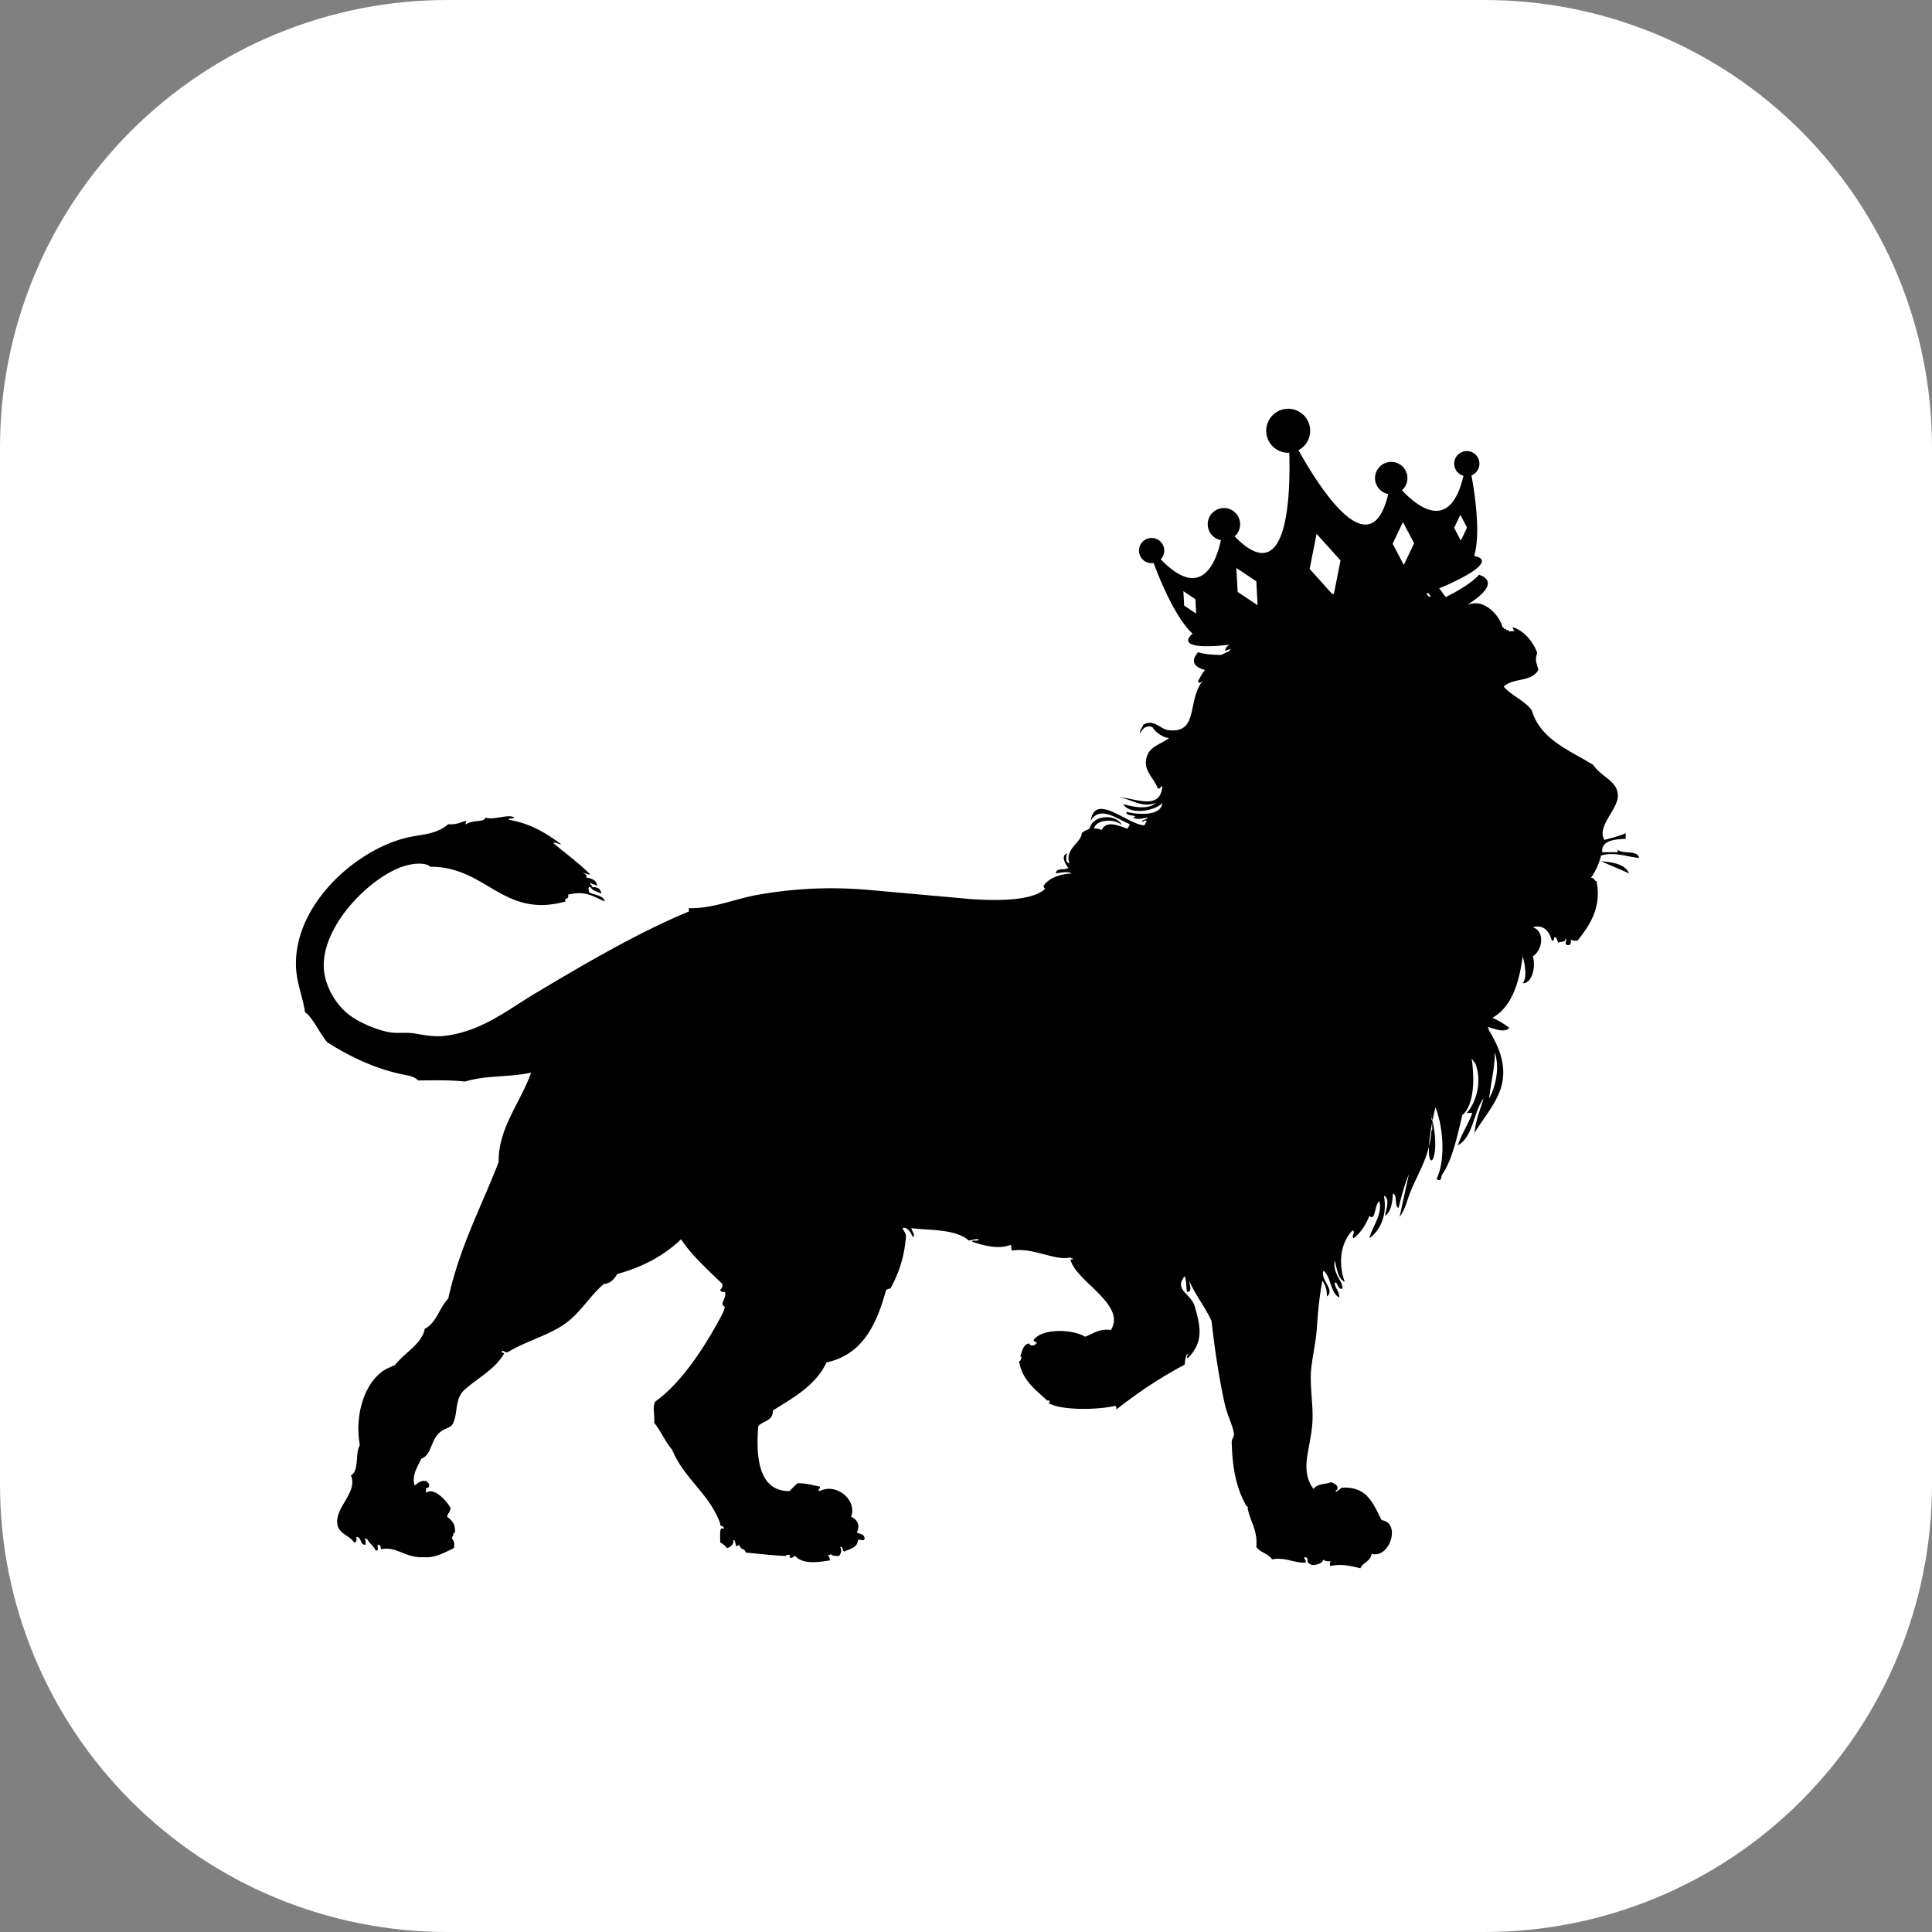 <svg xmlns="http://www.w3.org/2000/svg" width="1080" zoomAndPan="magnify" viewBox="0 0 810 810" height="1080" preserveAspectRatio="xMidYMid meet" xmlns:v="https://vecta.io/nano"><rect x="0" y="0" width="810" height="810" fill="#808080" stroke="none"/><style><![CDATA[.B{clip-rule:nonzero}]]></style><defs><clipPath id="A"><path d="M187.5 0h435A187.5 187.5 0 0 1 810 187.5v435A187.5 187.5 0 0 1 622.5 810h-435A187.5 187.5 0 0 1 0 622.5v-435A187.5 187.5 0 0 1 187.5 0zm0 0" class="B"/></clipPath><clipPath id="B"><path d="M124 242.895h564v414.75H124zm0 0" class="B"/></clipPath><clipPath id="C"><path d="M500 240h124v42H500zm0 0" class="B"/></clipPath><clipPath id="D"><path d="M466.453 191.328l142.438-39.266 27.902 101.223-142.434 39.266zm0 0" class="B"/></clipPath><clipPath id="E"><path d="M608.789 152.09l-142.437 39.266 27.906 101.227 142.434-39.27zm0 0" class="B"/></clipPath><clipPath id="F"><path d="M622.781 240.129L499.594 274.09l4.41 15.992 123.184-33.961zm0 0" class="B"/></clipPath><clipPath id="G"><path d="M477 171h145v100H477zm0 0" class="B"/></clipPath><clipPath id="H"><path d="M466.453 191.328l142.438-39.266 27.902 101.223-142.434 39.266zm0 0" class="B"/></clipPath><clipPath id="I"><path d="M608.789 152.09l-142.437 39.266 27.906 101.227 142.434-39.27zm0 0" class="B"/></clipPath><clipPath id="J"><path d="M608.789 152.09l-142.34 39.242 24.523 88.969 142.344-39.242zm0 0" class="B"/></clipPath></defs><g clip-path="url(#A)"><path fill="#fff" d="M-81-81h972v972H-81z"/></g><g clip-path="url(#B)"><path d="M597.488 242.91c6.543.434 7.27 9.52 13.699 10.711 3.43.637 6.191-1.336 9.387-.469 4.277 1.164 8.258 5.527 9.445 10.027.188-.055.371-.113.484 0s-.113.375 0 .488c.23.23.75-.23.98 0 .113.117-.117.375 0 .492.23.23.746-.23.977 0 .113.113-.117.371 0 .488.172.172 2.105-.172 2.445 0 .203.102.281.383.488.488.016.008.039 0 .059.008-.59-.547-1.07-1.203-1.27-2.141 4.176.988 8.613 5.77 10.32 10.789-1.113 2.977-.301 4.063.473 7.035-2.879 5.301-10.324 3.137-14.547 7.039 3.348 3.844 8.645 5.742 11.73 9.852 3.77 12.492 15.805 16.723 25.809 22.984 3.602 5.273 10.48 6.77 10.32 13.137-.141 5.715-8.988 12.793-5.629 18.293 3.379-.914 6.867-1.797 8.914-2.816v2.344c-3.32.273-10.297.121-9.852 5.633h6.566c.02-.645-.219-1.031-.469-1.41 1.805 2.574 8.594.168 9.387 3.754-3.652-.008-10.43-2.797-15.953-.937-.887 3.648-2.43 6.641-4.227 9.383 1.473-.223 1.242 1.262 2.352 1.406 2.223 11.426-3.254 18.855-7.98 24.859-1.156.063-2.262.07-2.816-.469.094 1.344.059 2.563-1.406 2.348-1.836-.461.328-2.012-.937-2.812.402 1.965-2.102 1.023-2.816 1.875-.734-.672-.371-2.445-1.879-2.344-.047.734.063 1.621-.937 1.402-1.254-4.551-3.887-6.707-7.98-5.625 5.406 1.891 3.91 9.906 0 12.195 1.523 4.777-.621 11.684-4.223 11.258 2.012-2.254.855-8.164 0-11.258-1.527 11.293-4.547 21.098-12.668 25.797 2.586 1.172 4.934 2.578 7.039 4.223-2.023 2.391-7.043.063-8.867-.379-.023.168-.062.344 0 .469.051.102.191.141.242.242.039.074 0 .164 0 .246v.234c3.859 6.496 7.773 14.363 5.34 23.582-1.922 7.277-8.332 14.375-11.262 19.699.453-5.645 2.43-9.773 3.754-14.543-4.309 5.859-4.242 16.082-10.793 19.703 1.641-4.93 4.363-8.77 6.102-13.602h-2.348c4.203-4.629 6.426-13.539 3.617-20.66-.008-.004-.023.008-.031 0-.02-.02 0-.055 0-.086-.02-.051-.035-.105-.055-.16-.07.016-.145.047-.187 0-.059-.055.035-.172 0-.242-.148-.293-.586-.441-.734-.734-.035-.074.035-.172 0-.242-.047-.098-.336-.355-.547-.547 1.262 8.27 1.078 19.418-3.941 23.609-2.086 8.906-4.344 19.16-8.441 24.863-.598.828-.016 3.426-2.348 1.875 3.789-7.621 2.91-21.727-.473-30.02-.48 2.02-.883 3.871-1.223 5.594l-.379-1.633c-.004-.012.004-.031 0-.043s-.012-.012-.016-.016c-.086-.336-.137-.641-.23-.98v.223c.023.195.027.379.047.574.059.063.145.105.184.184.004.02.008.039.016.059.09.363-.117.824 0 1.176.035.109.191.145.242.246.039.074 0 .164 0 .242v.723c-.812 4.266-1.195 7.547-1.316 10.031-2.023 8.262-6.465 14.539-9.055 22.555-.758 2.344-1.652 4.77-3.285 7.039l3.883-17.867c-1.809 4.191-3.273 9.816-4.344 14.113-1.867-.945-.262-5.371-2.348-6.094-.254 3.965-.773 7.668-3.285 9.379.305-2.391 2.262-7.219-.469-8.441 1.453 8-1.453 14.492-6.102 17.824 1.199-5.059 5.488-9.523 4.227-15.48-2.133.969-1.527 8.711-4.227 6.098-1.504 3.809-3.609 7.02-6.566 9.383-1.328-.738 1.059-2.512-.469-3.285-4.895 4.863-6.242 13.605-3.285 21.578-2.992-1.391-3.215-5.543-4.223-8.914-.914 5.652 3.426 8.391 3.281 11.727-2.258.672-2.078-3.516-3.281-2.344.172 2.484 2.016 3.297 1.875 6.098-3.789-2.156-3.301-8.582-6.57-11.258-1.559 3.727 5.078 8.063 1.41 10.793.086-2.902-.68-4.957-1.879-6.57-1.32 6.84-1.914 13.754-2.344 20.168-.371 5.523-1.758 11.117-2.352 16.891-.734 7.176 1.063 15.398.473 22.984-.855 10.984-5.355 19.18.469 27.207 2.063-2.375 4.281-1.695 7.508-2.812 1.379.758 3.348 1.445 2.344 3.281-.133.043-.219.031-.324.043-.02.098-.035.199-.074.293-.02.055-.094.07-.121.121-.008.016-.004.199 0 .367.078-.023.141-.074.215-.105.797-.484 1.574-.984 2.176-1.66.688-.051 1.336-.066 1.957-.051 3.504.082 6.02 1.156 7.973 2.793.008.004.016-.004.023 0 .203.203.172.188.137.148s-.074-.113.105-.023c.148.07.223.293.367.367.039.016.094-.031.125 0 .047.047-.016.145 0 .207l.035.035c.031-.004.066-.02.086 0 .004.008-.004.063 0 .082 2.672 2.703 4.23 6.523 6.086 10.047 8.266 1.078 3.32 16.328-4.223 14.07-.363 3.23-3.633 3.563-4.695 6.098-3.828-.961-8.117-2-12.668-.937-.309-1.066-.059-1.578.262-2.02-.004.008-.012.012-.02.016-.027.016-.215 0-.254 0h-1.211c-.031 0-.07.02-.09 0s.02-.062 0-.082-.059 0-.086 0c-.082 0-.383.016-.434 0-.039-.016-.047-.07-.082-.09-.051-.023-.137.043-.176 0-.02-.02.02-.066 0-.086-.031-.031-.145.027-.172 0-.02-.023.02-.066 0-.086s-.062.02-.086 0 .023-.066 0-.086c-.027-.031-.145.027-.176 0-.02-.02 0-.055 0-.086-.027 0-.059.016-.082 0-.035-.016-.051-.07-.09-.086-.02-.012-.121-.004-.191 0-.492 1.898-4.098 2.305-5.094 2.137.012-.055.035-.102.047-.152h-.117c-.031 0-.066.02-.086 0s.02-.062 0-.086-.066.023-.086 0 .02-.066 0-.086-.062.012-.09 0c-.035-.02-.047-.066-.082-.086s-.242.02-.262 0 .023-.066 0-.086-.066.02-.086 0 .02-.066 0-.086-.062.02-.086 0 .023-.066 0-.086c-.039-.039-.133.039-.176 0-.02-.02.023-.066 0-.086s-.062.02-.082 0 .02-.07 0-.09-.066.02-.09 0 .023-.062 0-.082-.066.02-.086 0c-.043-.043.039-.137 0-.176-.02-.023-.062.02-.086 0s.023-.066 0-.086-.066.02-.086 0 .023-.301 0-.348c-.02-.035-.066-.047-.086-.082-.012-.027 0-.062 0-.09v-1.02c-.285-.273-.625-.527-1.266-.547-.191 1.133.855 1.02.469 2.344-4.934.133-8.449-2.418-14.082-1.406-1.488-2.418-4.937-2.879-6.566-5.16.609-7.113-2.488-10.516-3.562-15.941l-.016-.016c-.012-.02-.008-.043 0-.066l-.012-.059c-.016 0-.039.012-.051 0s0-.039 0-.059v-.184c.344-.781-.164-.297-.582-1.035-4.367-7.562-5.875-16.582-6.102-26.738-.02-.984 1.027-2.18.938-3.285-.246-3.016-2.785-7.93-3.754-12.195-2.41-10.59-4.34-23.59-5.629-35.18-2.742-6.016-6.723-10.797-9.387-16.891.047 1.449 1.605 4.758-.937 4.691-.348-2.152-.164-4.836-.937-6.566-4.738 5.723 2.641 7.207 4.223 12.664 2.539 8.766 3.637 14.941-2.816 21.578-1.34-.105.238-1.18.016-1.652-.09.047-.246-.078-.324 0s.082.266 0 .344-.242-.051-.344 0c-.414 1.227-.672 2.582-.754 4.121-10.352 5.445-19.777 11.824-28.629 18.766-.043-.734.063-1.625-.937-1.406-7.945 1.75-23.23 1.758-27.687-1.41.242-.066.508-.105.762-.156-.02-.016-.039-.027-.047-.047s.016-.059 0-.082c-.016-.039-.07-.051-.086-.09-.016-.023.008-.055 0-.082-.023-.062-.066-.117-.086-.176-.008-.027.016-.059 0-.086-.016-.035-.07-.051-.086-.086s-.012-.09 0-.141c-.312 0-.605.02-.934.004-4.367-4.281-10.281-8.039-11.73-16.418.258-.012.41-.125.563-.238 0-.066-.012-.203 0-.227.02-.035.07-.051.09-.086.027-.055-.039-.133 0-.172.02-.023.063.02.082 0s-.012-.059 0-.086c.02-.035.07-.051.09-.086.023-.047-.023-.125 0-.172.016-.039.07-.051.086-.09.031-.059-.027-.398 0-.43.023-.02.066.02.086 0 .043-.043-.043-.219 0-.262.02-.02.066.023.086 0 .043-.039-.039-.129 0-.172.023-.02.066.023.086 0 .004-.004 0-.039 0-.055-.227.07-.367.102-.691.207.887-2.246 1.07-5.184 3.754-5.629.559 1.543 2.887.793 3.289-.469-.809.023-1.203-.359-1.41-.941 3.445-5.016 16.281-4.609 21.586-1.406 3.395-1.141 5.609-3.461 10.793-2.812 6.746-10.734-15.027-20.547-16.895-29.551.379-.02.73-.066 1.059-.137.004-.047 0-.094 0-.141-.082 0-.187.059-.246 0s.059-.187 0-.242c-.113-.117-.34.07-.488 0-.047-.023-.227-.223-.359-.359-6.324 1.648-15.727-4.328-24.379-2.879-.809-.285.035-2.223-.937-2.344-4.871 2.02-11.73.098-15.957-1.41.328-.922 2.617.117 2.816-.937-1.887-.324-2.68.449-4.227.469-5.414-4.898-16.754-4.227-23.93-5.16-.141 1.27 1.961 2.68.469 3.754-.566-1.793-2.551-4.625-4.223-3.754.391 1.176 1.289 1.844 1.41 3.285-.645 8.895-3.129 15.949-6.57 22.047-.875.063-1.566.305-1.875.934-3.977 14.32-9.84 26.754-24.875 30.02-4.539 9.691-13.793 14.676-22.523 20.172.238 4.461-4.199 4.242-6.102 6.566-.887 11.512-.504 27.371 13.141 27.207a62.04 62.04 0 0 1 3.285-3.285c3.645-.047 6.383.816 9.387 1.41.449.875-1.406 1.566 0 1.875 6.871-3.562 15.758 3.664 13.137 10.793 2.563 1.082 3.98 3.703 2.352 6.566 1.352.68 3.383.676 3.281 2.813-.98 1.141-2.082-.414-2.812.469-.234 3.207-3.348 3.527-5.629 4.688-1.105-.148-.281-2.223-1.879-1.875.98 1.035.367 3.125-.469 3.754-1.367.031-2.641-.027-3.293-.707-.059-.004-.125-.027-.176 0-.105.051-.141.191-.246.246-.145.07-.371-.117-.488 0-.059.055.059.184 0 .242-.035.035-.262.02-.496 0 .555.316.93.918.945 2.094-2.879.281-10.781 2.266-14.52-1.848-.023 0-.055-.004-.086 0-.937.293-1.477 1.293-2.285.441.047-.363.137-.652.23-.93h-1.387c-.059 0-.121.004-.18 0-.023.148-.059.273-.074.461-5.875-.227-11.281-.922-16.891-1.41-.219-.453-.484-.852-.754-1.25h-.43c-.059-.059.055-.187 0-.246-.082-.082-.41.082-.492 0-.055-.059.059-.187 0-.242s-.168.035-.242 0c-1.016-.512.262.016-.246-.492-.055-.055-.184.059-.242 0s.059-.184 0-.242-.187.059-.246 0c-.113-.117.117-.375 0-.488-.059-.059-.187.059-.242 0-.117-.117.113-.375 0-.488-.008-.008-.02 0-.027 0-.215.434-.543.75-1.305.637-.055-.926-.293-1.598-.578-2.348h-.535c-.066 0-.133.004-.199 0 .129.152.242.32.387.461-.359 1.516-1.305 2.453-2.82 2.813-.73-.984-1.641-1.793-2.812-2.344.031-2.898-.484-7.137 1.41-5.629.496-1.75-1.762-.742-1.41-2.344-4.516-12.527-15.254-18.836-20.176-30.961-2.922-3.332-4.687-7.828-7.508-11.262.305-3.863-.859-6.387.465-8.914 10.316-7.316 19.652-21.254 26.277-33.301.945-1.719 2.379-4.145 2.816-6.102.141-.613-.965-.828-.937-1.406.078-1.617 1.914-3.602.938-5.16-1.07.133-1.762-.113-1.875-.937.695-.398 1.004-1.176.934-2.344-6.059-5.984-12.535-11.551-17.359-18.762-7.039 6.719-15.914 11.613-26.75 14.539-1.246 2.043-2.648 3.918-5.629 4.219-5.711 4.773-9.719 11.898-15.957 16.418-7.09 5.137-16.531 7.398-24.402 12.195-.687.137-1.551-.492-2.152-.687-.023.008-.059 0-.074.016-.082.082.082.266 0 .344-.117.121-.348-.016-.527-.035.215.516.996.461 1.348.836-3.941 6.848-11.258 10.324-16.895 15.48-3.973 3.887-2.391 9.762-4.687 14.07-.98 1.84-3.516 1.77-5.633 3.75-3.77 3.52-3.234 9.281-7.508 10.793-1.371 3.016-4.234 7.023-2.816 11.258 1.348-.844 2.195-2.187 4.695-1.879.832.539 2.137 1.621.934 2.816-.418.172-.687.188-.875.129v.188c-.082 0 0 .324 0 .242v.977c-.082 0 0 .328 0 .246v-.246c.16 0-.117.375 0 .488.055.059.184-.055.242 0 .012.012 0 .027 0 .039a2.81 2.81 0 0 1 1.926-.535c3.063.254 6.84 4.531 8.086 6.934-.027 1.695-1.168 2.27-1.406 3.754 1.914 1.367 3.578 2.984 3.281 6.566-.18.137-.402.23-.645.313.004.352.016.734 0 .766-.051.102-.191.141-.242.246-.039.07.035.172 0 .242-.055.105-.195.141-.246.246-.074.145.117.371 0 .488-.059.059-.187-.059-.246 0-.016.016.008.07 0 .098 1.004 1.086 1.402 2.449.91 4.164-3.5 1.672-8.316 4.363-12.598 3.758-.016.016-.023.035-.043.043-.074.035-.621 0-.734 0h-1.465c0-.082-.324 0-.242 0-.105-.051-.145-.191-.246-.246-.047-.023-.105-.008-.16 0-.004.07.008.129.004.199-6.57-1.09-9.293-4.453-15.016-3.281-.199-.898-.172-2.02-1.41-1.879-.207.887.641 2.824-.937 2.344-.703-2.008-2.621-2.793-3.41-4.711h-.332c-.082 0-.187.059-.246 0s.059-.187 0-.246c-.09-.09-.355-.012-.551 0 .359.734.5 1.582.324 2.609-2.488.141-1.414-3.277-3.754-3.285.074 1.168.09 2.277-.934 2.344-2.312-3.262-6.309-3.516-7.043-7.504-1.312-7.145 8.762-13.543 5.633-20.641 3.633-1.84 1.676-9.273 3.754-12.664-2.539-14.137 3.039-29.363 13.23-32.887.051-.059.098-.129.168-.164.102-.051.227 0 .344 0 .113-.113.199-.273.348-.348.102-.051.238.055.34 0 .41-.203.625-.809 1.027-1.023 3.977-4.75 10.719-8.422 11.762-14.363 4.977-2.523 6.105-8.902 9.852-12.668 4.914-22.164 13.758-38.156 21.117-57.227-.156-14.441 9.176-24.863 13.609-37.523-9.047 2.047-18.445.957-27.687 3.754-6.441-.738-13.75-.504-19.711-.469-1.379-1.57-3.586-1.941-5.629-2.352-12.383-2.473-22.723-7.562-32.379-13.602-3.281-3.781-6.074-10.473-9.383-12.664-.738-5.902-3.465-11.91-3.758-18.762-1.129-26.109 24.988-49.309 46.461-54.414 6.242-1.488 12.324-1.242 17.359-5.633 3.504.223 4.367-.609 7.508-1.402.188.805-.695 1.199 0 1.402 2.375-1.832 8.168-.781 7.977-2.812 3.488 1.328 9.809-1.68 12.203 0-.285.813-2.223-.035-2.344.938 9.23 1.563 15.855 5.727 22.051 10.32-1.023.039-3.035-1.285-3.289-.469 5.211 4.332 10.703 8.379 15.488 13.133-.891-.023-1.941-.395-3.078-.879-.012.035-.023.074 0 .098.039.043.133-.039.176 0s-.043.137 0 .176c.082.082.262-.082.344 0 .039.043-.043.133 0 .172s.129-.039.172 0-.043.133 0 .172.133-.039.176 0-.043.133 0 .172c.082.082.262-.082.344 0 .039.039-.027.125 0 .176.035.074.137.098.176.172.023.051 0 .113 0 .172v.816c2.25.398 4.273 1.027 4.5 3.449-.801-.402-1.832-.801-2.949-1.156-.059-.016-.109-.039-.172-.059-.004.023-.012.047 0 .059.043.043.133-.039.172 0s-.023.121 0 .172c.039.074.137.102.172.172.055.105-.078.266 0 .348.043.043.133-.039.172 0s-.039.133 0 .172.133-.035.172 0c.008.074.027.172.004.172-.055 0 .043-.129 0-.172h-.004c-.008-.109.004-.172.176.172.035.07-.035.484 0 .52.043.043.133-.039.172 0 .059.059.07.094.055.121 2.109.129 3.246.328 3.906 2.762-1.613-.832-3.785-1.105-4.629-2.711h-.695c-.227.824-.184 1.109.164 2.246 2.301 1.141 5.781 1.098 6.57 3.75-5.324-2.195-8.055-4.656-15.484-2.816.766 2.141-2.277 1.484-.937 2.816-26.34 7.34-33.227-14.656-56.781-14.543-2.023-1.809-6.547-1.523-10.324-.469-13.02 3.641-32.453 21.902-34.258 39.402-1.031 10.016 5.203 19.031 10.324 22.984 4.43 3.422 11.793 6.57 17.363 7.512 3.105.523 6.996-.09 10.324.465 4.156.691 8.172 1.598 13.141.938 15.215-2.016 25.895-10.871 37.539-17.824 21.398-12.777 43.426-25.609 64.289-34.242v-1.406c10.07.273 19.332-3.926 29.094-5.633 14.898-2.602 30.242-3.527 47.863-1.871l41.766 3.75c9.707.586 24.789.938 30.504-4.223.273-.246-.805-.902-.473-1.406 2.203-3.32 6.816-4.914 11.734-5.16-1.613-1.031-4.801-.305-6.57 0-.082-2.586 3.832-1.168 5.16-2.348-1.047-1.141-3.41-5.203-.469-6.094-.523 1.305-.855 3.969.938 4.223-2.086-6.133 5.027-8.668 5.164-12.668.793-.93 2.152-1.289 3.285-1.879 1.133-5.855 11.258-6.449 13.605-1.402-3.203-3.23-11.203-2.285-11.73 1.402 1.523-.27 2.188.32 3.285.469 1.895-4.277 7.566-1.453 10.793-.469.246-.691.695-1.18.941-1.875-4.73-1.82-12.602-8.25-16.426-1.406 1.77-12.187 15.555 1.652 22.523 1.879.246-.695.695-1.187.941-1.879-1.07-.645-1.766 1.211-1.879 0 .699-.551 1.922-.582 2.348-1.406-1.582.16-4.73 1.188-6.102 0 2.887-1.184-3.52-.312-2.816-2.348 5.727 1.34 14.547 1.563 15.016-3.75-2.895 3.305-13.551 5.281-16.426.469 4.086 1.152 10.438 2.535 13.613-.469-5.691 2.086-9.801-1.371-15.016-2.348 6.316.246 17.035 5.793 17.828-4.691-.934.008-.594 1.281-1.875.941-1.996-4.945-6.25-7.543-4.691-13.137 1.266-4.551 5.742-5.246 9.383-7.973-.273-.027-.504-.094-.762-.137h-.16c-.012 0-.027.008-.043 0-.031-.008-.055-.031-.086-.039-.309-.078.219.129-.215-.043-2.711-1.023-4.617-2.52-5.707-4.387-1.906-.633-3.684-.332-5.227 2.73-.105-1.832 1.008-2.434 1.406-3.754 4.586-2.535 7.09 1.984 10.793 2.344 12.559 1.227 7.5-12.453 14.078-20.641-.828.406-1.453 1.57-1.879 0 2.848-5.691 6.945-10.133 13.105-12.508.012-.023 0 .027.027-.059.047-.137-.078.016.063-.125.008-.016-.012-.043 0-.059.023-.051.094-.07.121-.121.008-.02-.012-.047 0-.062.031-.047.09-.074.121-.121.012-.02-.008-.043 0-.062.016-.027.051-.035.063-.062.008-.016-.008-.043 0-.059.129-.254-.004.063.121-.062.016-.016-.008-.043 0-.062.016-.023.051-.035.063-.059-.977.277-1.848.531-2.422.754.633-3.902 6.164-2.902 8.918-4.687-1.227.133-2.016-.172-1.875-1.406 1.934-.535 5.34 1.113 8.914.469 3.738-1.734 3.613-7.332 7.508-8.914 3.484-9.379 21.602-12.68 29.906-6.012-.016-.133-.078-.273.008-.359.117-.117.344.074.492 0 .203-.102.281-.387.488-.488.137-.07.34.078.461 0-2.68-1.105-5.121-2.449-7.895-3.457.469-1.059 2.563 1.012 3.289-.473-1.105-.582-3.379-1.547-2.348-2.812 2.426 2.25 5.406 3.996 8.691 4.832-.004-.016-.012-.035 0-.043.027-.031.086.016.121 0 .051-.027.082-.082.121-.125s.07-.094.125-.121c.035-.02.09.027.121 0s-.031-.094 0-.121.086.016.121 0c.051-.023.07-.086.113-.117-2.52-.121-4.672-1.324-6.133-4.773 3.047.859 5.773 3.207 9.387 2.813 1.754-.191 2.641-1.727 4.227-2.344 2.688-1.051 5.32-1.547 7.805-1.512 5.191.07 9.715 2.473 12.809 6.91h.512c.039 0 .086-.02.121 0 .051.027.07.098.125.121.07.039.168-.035.242 0-1.727-2.473-3.711-4.68-5.66-6.93 1.207-.34 2.258-.453 3.195-.391zM175.172 652.871h.246c0 .082-.172.035-.246 0zm3.422-28.586v-.242c.082 0 0 .164 0 .242zm420.535-143.652a36.52 36.52 0 0 0 .98-6.262c.035-.027.074-.055.094-.094.074-.145-.113-.375 0-.488.059-.059.188.059.246 0s0-.164 0-.246v-2.941l.137-.758c3.445 15.543-2.023 22.516-1.457 10.789zm-1.859-230.906c0 .008-.004.016 0 .023.004 0 .031-.004.039 0-.012-.008-.027-.016-.039-.023zm73.988 111.324c5.094.535 10.086 1.176 11.73 5.16-3.812-1.816-7.887-3.375-11.73-5.16zm-424.562 8.941c-.004.02-.012.039 0 .051.023.027.098.008.16 0-.055-.016-.105-.035-.16-.051zm379.98 71.273c.105 6.094-1.621 12.605-2.344 19.23 2.594-4.473 4.578-12.84 2.344-19.23zM186.16 633.813c-.074.016-.172-.051-.227 0-.039.043-.012.113 0 .172.031.027.078.051.109.078.027-.094.078-.164.117-.25zm0 0" fill-rule="evenodd"/></g><g clip-path="url(#C)"><g clip-path="url(#D)"><g clip-path="url(#E)"><g clip-path="url(#F)"><path d="M502.289 273.445c9.043 2.957 33.535.172 61.312-7.484s50.234-17.816 56.484-24.988c2.02.66 3.27 1.605 3.613 2.848 1.875 6.809-24.148 19.922-58.129 29.289s-63.047 11.441-64.922 4.637c-.344-1.242.246-2.695 1.641-4.301"/></g></g></g></g><g clip-path="url(#G)"><g clip-path="url(#H)"><g clip-path="url(#I)"><g clip-path="url(#J)"><path d="M501.5 257.254l-.332-6.047-5.035-3.363.332 6.047zm25.758-3.5l-.547-10.047-8.367-5.586.551 10.043zm31.855-4.074l2.902-14.723-10.039-11.156-2.902 14.723zm29.441-12.824l4.316-9.086-4.676-8.906-4.316 9.086zm23.914-10.195l2.602-5.469-2.816-5.359-2.602 5.469zm-134.746 5.57a5.29 5.29 0 0 1 3.691-6.5 5.29 5.29 0 0 1 6.504 3.691c.512 1.863-.039 3.766-1.285 5.066 16.762 17.367 23.047 1.965 25.25-8.023-2.469-.465-4.582-2.285-5.293-4.871-.996-3.613 1.125-7.355 4.742-8.352a6.79 6.79 0 0 1 8.352 4.742 6.78 6.78 0 0 1-2.043 6.891c22.148 22.867 23.441-16.262 22.898-35.055a9.23 9.23 0 0 1-2.922-18.109 9.23 9.23 0 0 1 11.348 6.441c1.172 4.254-.832 8.629-4.578 10.605 9.168 16.418 30.328 49.355 37.629 18.371-2.465-.469-4.574-2.289-5.289-4.871-.996-3.617 1.129-7.355 4.746-8.352s7.355 1.125 8.352 4.742c.715 2.582-.168 5.23-2.051 6.895 7.012 7.445 20.301 17.453 25.793-6.047-1.734-.48-3.184-1.832-3.695-3.695a5.29 5.29 0 0 1 3.691-6.504 5.29 5.29 0 0 1 6.5 3.695c.727 2.625-.664 5.332-3.141 6.316 1.746 9.625 3.75 24.813 1.152 33.809 1.832.336 2.926.922 3.164 1.777 1.328 4.824-25.141 16.324-59.117 25.691s-62.605 13.055-63.934 8.234c-.234-.855.406-1.922 1.805-3.152-6.84-6.391-12.902-20.461-16.336-29.621a5.29 5.29 0 0 1-5.934-3.816"/></g></g></g></g></svg>